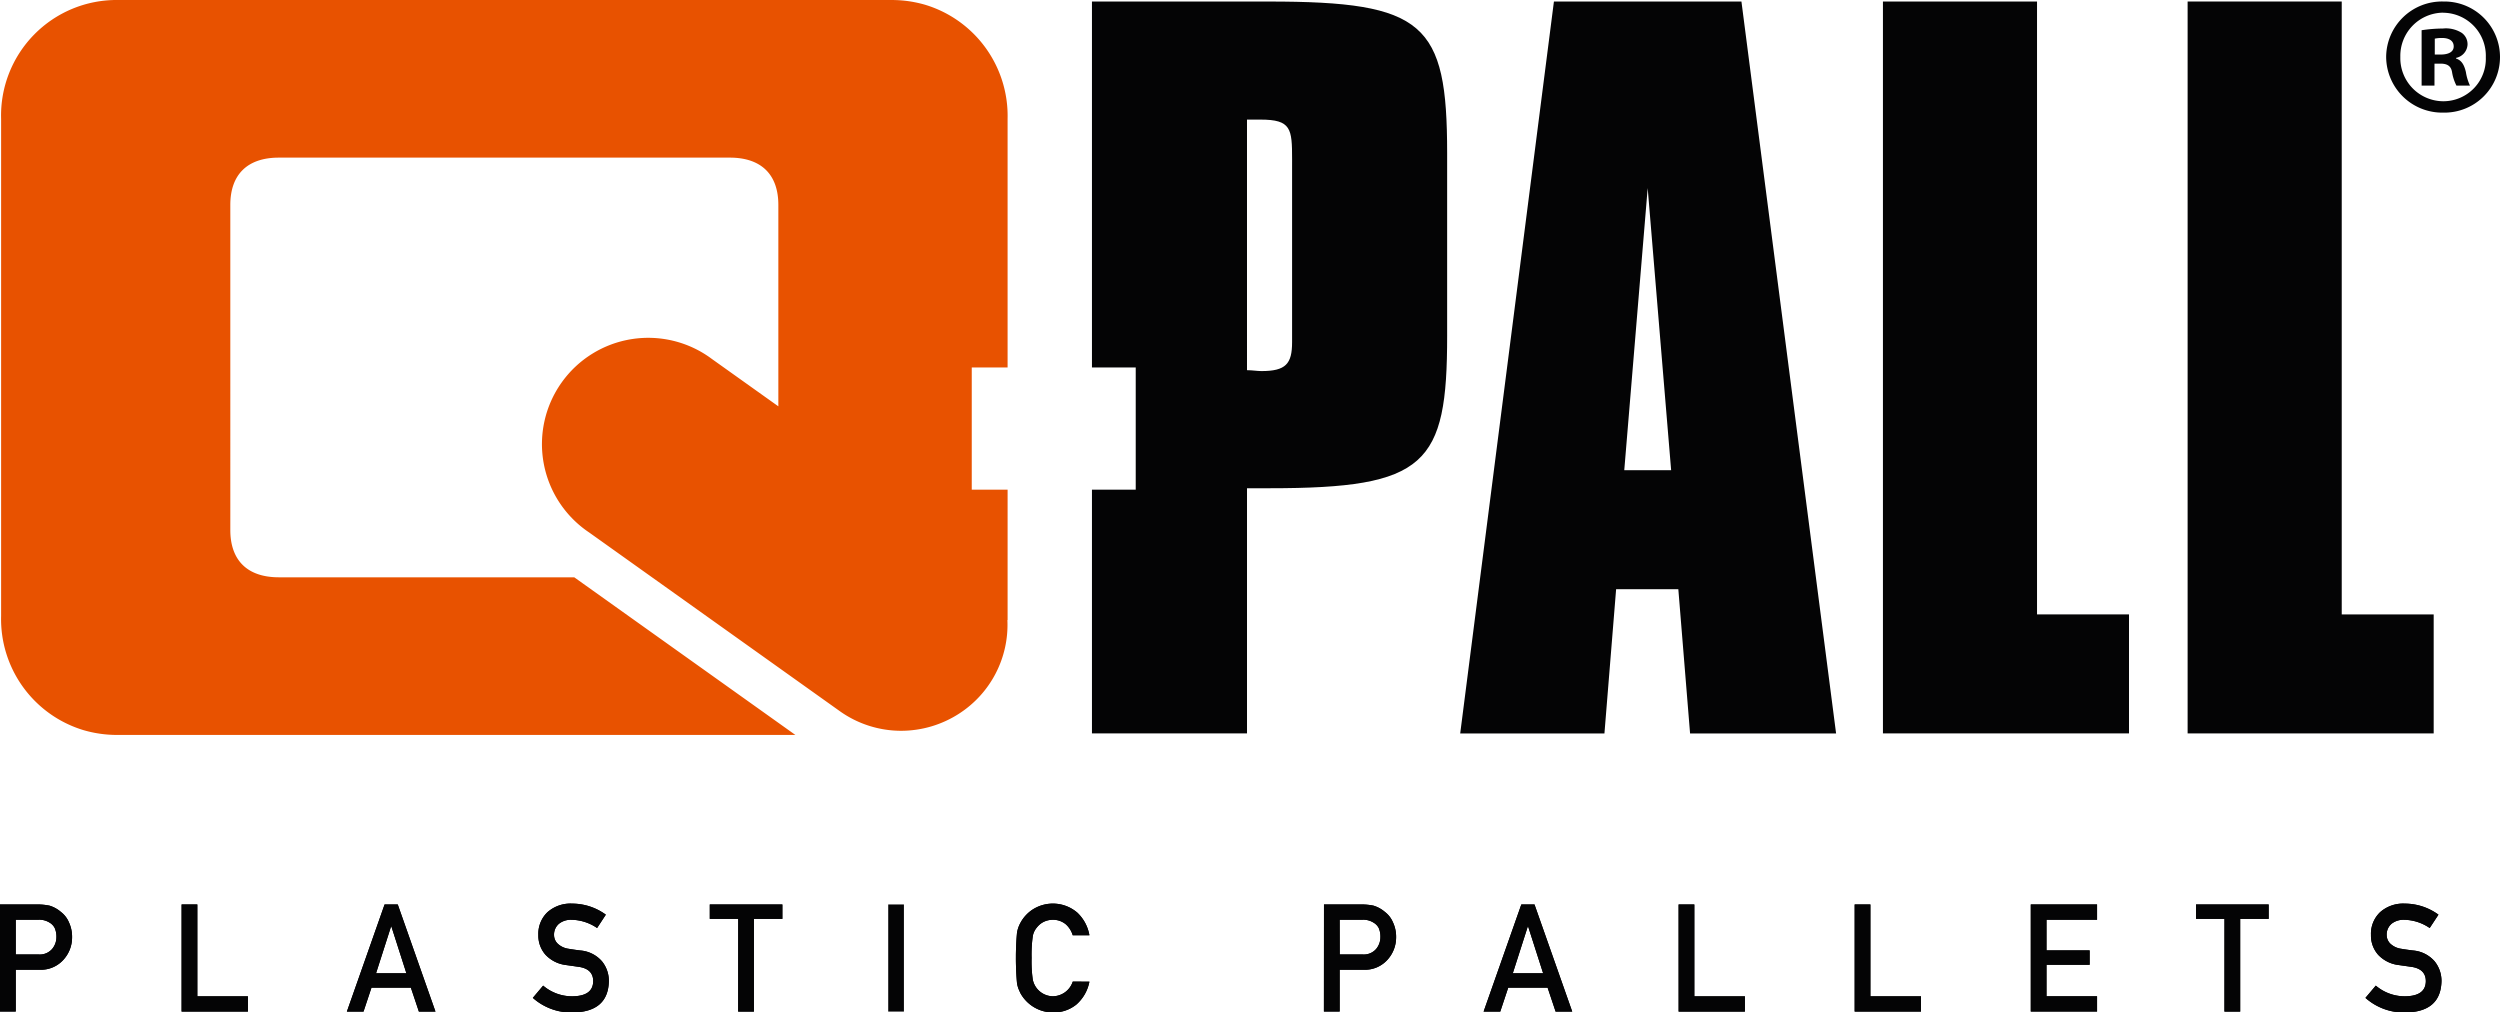 <svg id="Component_2_1" data-name="Component 2 – 1" xmlns="http://www.w3.org/2000/svg" xmlns:xlink="http://www.w3.org/1999/xlink" width="254" height="102.868" viewBox="0 0 254 102.868">
  <defs>
    <clipPath id="clip-path">
      <rect id="Rectangle_179" data-name="Rectangle 179" width="254" height="102.868" fill="none"/>
    </clipPath>
  </defs>
  <g id="Group_40" data-name="Group 40" clip-path="url(#clip-path)">
    <path id="Path_100" data-name="Path 100" d="M0,207.405H3.821a6.05,6.05,0,0,1,1.2.119,3.185,3.185,0,0,1,1.171.644A2.614,2.614,0,0,1,7,209.211a3.488,3.488,0,0,1,.323,1.552,3.358,3.358,0,0,1-.825,2.2,3.078,3.078,0,0,1-2.475,1.074H1.6v4.247H0Zm1.6,5.084H3.965a1.654,1.654,0,0,0,1.339-.57,1.869,1.869,0,0,0,.428-1.2,2.188,2.188,0,0,0-.175-.925,1.358,1.358,0,0,0-.5-.532,1.972,1.972,0,0,0-1.147-.307H1.6Z" transform="translate(0 -115.512)" fill="#040405"/>
    <path id="Path_101" data-name="Path 101" d="M41.642,207.405h1.6v9.333h5.14v1.55H41.642Z" transform="translate(-23.192 -115.512)" fill="#040405"/>
    <path id="Path_102" data-name="Path 102" d="M86.045,215.857h-4l-.81,2.434H79.545l3.832-10.884h1.337l3.832,10.884H86.861Zm-.455-1.463-1.526-4.761h-.029l-1.526,4.761Z" transform="translate(-44.302 -115.513)" fill="#040405"/>
    <path id="Path_103" data-name="Path 103" d="M123.232,215.54a4.531,4.531,0,0,0,3,1.084q2.056-.031,2.085-1.514.017-1.218-1.373-1.465c-.427-.061-.891-.128-1.4-.2a3.4,3.4,0,0,1-2.069-1.039,2.938,2.938,0,0,1-.731-2.017,3.033,3.033,0,0,1,.918-2.3,3.521,3.521,0,0,1,2.522-.882,5.815,5.815,0,0,1,3.417,1.124l-.888,1.355a4.734,4.734,0,0,0-2.614-.837,1.951,1.951,0,0,0-1.229.381,1.439,1.439,0,0,0-.53,1.18,1.219,1.219,0,0,0,.355.85,2,2,0,0,0,1.137.538c.289.052.682.108,1.187.171a3.255,3.255,0,0,1,2.19,1.1,3.148,3.148,0,0,1,.7,2.033q-.08,3.124-3.7,3.168a5.879,5.879,0,0,1-4.025-1.486Z" transform="translate(-68.049 -115.4)" fill="#040405"/>
    <path id="Path_104" data-name="Path 104" d="M165.652,208.869h-2.89v-1.463h7.377v1.463h-2.892v9.421h-1.6Z" transform="translate(-90.649 -115.513)" fill="#040405"/>
    <rect id="Rectangle_178" data-name="Rectangle 178" width="1.595" height="10.884" transform="translate(90.243 91.893)" fill="#040405"/>
    <path id="Path_105" data-name="Path 105" d="M240.426,215.138a4.109,4.109,0,0,1-1.324,2.324,3.682,3.682,0,0,1-2.381.808,3.8,3.8,0,0,1-3.3-1.956c-.078-.166-.146-.321-.209-.471a3.093,3.093,0,0,1-.146-.581,29.2,29.2,0,0,1,0-5.062,3.088,3.088,0,0,1,.354-1.039,3.7,3.7,0,0,1,1.229-1.344,3.807,3.807,0,0,1,4.561.321,4.137,4.137,0,0,1,1.216,2.289h-1.694a2.406,2.406,0,0,0-.712-1.122,2.027,2.027,0,0,0-1.3-.455,2.148,2.148,0,0,0-.972.229,2.008,2.008,0,0,0-.666.563,1.818,1.818,0,0,0-.413.9,13.544,13.544,0,0,0-.117,2.192,13.216,13.216,0,0,0,.117,2.176,2.112,2.112,0,0,0,2.05,1.714,2.157,2.157,0,0,0,2.015-1.49Z" transform="translate(-129.742 -115.402)" fill="#040405"/>
    <path id="Path_106" data-name="Path 106" d="M303.607,207.405h3.823a6.011,6.011,0,0,1,1.2.119,3.21,3.21,0,0,1,1.173.644,2.59,2.59,0,0,1,.808,1.043,3.458,3.458,0,0,1,.325,1.552,3.372,3.372,0,0,1-.825,2.2,3.078,3.078,0,0,1-2.475,1.074H305.2v4.247h-1.6Zm1.6,5.084h2.369a1.657,1.657,0,0,0,1.339-.57,1.88,1.88,0,0,0,.426-1.2,2.189,2.189,0,0,0-.173-.925,1.362,1.362,0,0,0-.507-.532,1.958,1.958,0,0,0-1.144-.307H305.2Z" transform="translate(-169.091 -115.512)" fill="#040405"/>
    <path id="Path_107" data-name="Path 107" d="M346.716,215.857h-4l-.81,2.434h-1.692l3.833-10.884h1.337l3.834,10.884h-1.687Zm-.455-1.463-1.526-4.761h-.029l-1.525,4.761Z" transform="translate(-189.48 -115.513)" fill="#040405"/>
    <path id="Path_108" data-name="Path 108" d="M384.924,207.405h1.6v9.333h5.138v1.55h-6.735Z" transform="translate(-214.379 -115.512)" fill="#040405"/>
    <path id="Path_109" data-name="Path 109" d="M425.3,207.405h1.6v9.333h5.138v1.55H425.3Z" transform="translate(-236.867 -115.512)" fill="#040405"/>
    <path id="Path_110" data-name="Path 110" d="M465.684,207.405h6.735v1.552h-5.138v3.114h4.384v1.463h-4.384v3.2h5.138v1.55h-6.735Z" transform="translate(-259.358 -115.512)" fill="#040405"/>
    <path id="Path_111" data-name="Path 111" d="M506.473,208.869h-2.89v-1.463h7.38v1.463H508.07v9.421h-1.6Z" transform="translate(-280.466 -115.513)" fill="#040405"/>
    <path id="Path_112" data-name="Path 112" d="M543.486,215.54a4.532,4.532,0,0,0,3,1.084c1.366-.02,2.064-.525,2.082-1.514q.013-1.218-1.373-1.465c-.427-.061-.891-.128-1.4-.2a3.4,3.4,0,0,1-2.069-1.039,2.948,2.948,0,0,1-.731-2.017,3.033,3.033,0,0,1,.918-2.3,3.525,3.525,0,0,1,2.522-.882,5.815,5.815,0,0,1,3.417,1.124l-.891,1.355a4.727,4.727,0,0,0-2.611-.837,1.964,1.964,0,0,0-1.232.381,1.431,1.431,0,0,0-.525,1.18,1.227,1.227,0,0,0,.352.85,2.007,2.007,0,0,0,1.136.538c.292.052.684.108,1.189.171a3.255,3.255,0,0,1,2.19,1.1,3.15,3.15,0,0,1,.7,2.033q-.08,3.124-3.7,3.168a5.879,5.879,0,0,1-4.025-1.486Z" transform="translate(-302.105 -115.4)" fill="#040405"/>
    <path id="Path_113" data-name="Path 113" d="M0,207.405H3.821a6.05,6.05,0,0,1,1.2.119,3.185,3.185,0,0,1,1.171.644A2.614,2.614,0,0,1,7,209.211a3.488,3.488,0,0,1,.323,1.552,3.358,3.358,0,0,1-.825,2.2,3.078,3.078,0,0,1-2.475,1.074H1.6v4.247H0Zm1.6,5.084H3.965a1.654,1.654,0,0,0,1.339-.57,1.869,1.869,0,0,0,.428-1.2,2.188,2.188,0,0,0-.175-.925,1.358,1.358,0,0,0-.5-.532,1.972,1.972,0,0,0-1.147-.307H1.6Z" transform="translate(0 -115.512)" fill="#040405"/>
    <path id="Path_114" data-name="Path 114" d="M41.642,207.405h1.6v9.333h5.14v1.55H41.642Z" transform="translate(-23.192 -115.512)" fill="#040405"/>
    <path id="Path_115" data-name="Path 115" d="M86.045,215.857h-4l-.81,2.434H79.545l3.832-10.884h1.337l3.832,10.884H86.861Zm-.455-1.463-1.526-4.761h-.029l-1.526,4.761Z" transform="translate(-44.302 -115.513)" fill="#040405"/>
    <path id="Path_116" data-name="Path 116" d="M123.232,215.54a4.531,4.531,0,0,0,3,1.084q2.056-.031,2.085-1.514.017-1.218-1.373-1.465c-.427-.061-.891-.128-1.4-.2a3.4,3.4,0,0,1-2.069-1.039,2.938,2.938,0,0,1-.731-2.017,3.033,3.033,0,0,1,.918-2.3,3.521,3.521,0,0,1,2.522-.882,5.815,5.815,0,0,1,3.417,1.124l-.888,1.355a4.734,4.734,0,0,0-2.614-.837,1.951,1.951,0,0,0-1.229.381,1.439,1.439,0,0,0-.53,1.18,1.219,1.219,0,0,0,.355.85,2,2,0,0,0,1.137.538c.289.052.682.108,1.187.171a3.255,3.255,0,0,1,2.19,1.1,3.148,3.148,0,0,1,.7,2.033q-.08,3.124-3.7,3.168a5.879,5.879,0,0,1-4.025-1.486Z" transform="translate(-68.049 -115.4)" fill="#040405"/>
    <path id="Path_117" data-name="Path 117" d="M165.652,208.869h-2.89v-1.463h7.377v1.463h-2.892v9.421h-1.6Z" transform="translate(-90.649 -115.513)" fill="#040405"/>
    <path id="Path_118" data-name="Path 118" d="M240.426,215.138a4.109,4.109,0,0,1-1.324,2.324,3.682,3.682,0,0,1-2.381.808,3.8,3.8,0,0,1-3.3-1.956c-.078-.166-.146-.321-.209-.471a3.093,3.093,0,0,1-.146-.581,29.2,29.2,0,0,1,0-5.062,3.088,3.088,0,0,1,.354-1.039,3.7,3.7,0,0,1,1.229-1.344,3.807,3.807,0,0,1,4.561.321,4.137,4.137,0,0,1,1.216,2.289h-1.694a2.406,2.406,0,0,0-.712-1.122,2.027,2.027,0,0,0-1.3-.455,2.148,2.148,0,0,0-.972.229,2.008,2.008,0,0,0-.666.563,1.818,1.818,0,0,0-.413.9,13.544,13.544,0,0,0-.117,2.192,13.216,13.216,0,0,0,.117,2.176,2.112,2.112,0,0,0,2.05,1.714,2.157,2.157,0,0,0,2.015-1.49Z" transform="translate(-129.742 -115.402)" fill="#040405"/>
    <path id="Path_119" data-name="Path 119" d="M303.607,207.405h3.823a6.011,6.011,0,0,1,1.2.119,3.21,3.21,0,0,1,1.173.644,2.59,2.59,0,0,1,.808,1.043,3.458,3.458,0,0,1,.325,1.552,3.372,3.372,0,0,1-.825,2.2,3.078,3.078,0,0,1-2.475,1.074H305.2v4.247h-1.6Zm1.6,5.084h2.369a1.657,1.657,0,0,0,1.339-.57,1.88,1.88,0,0,0,.426-1.2,2.189,2.189,0,0,0-.173-.925,1.362,1.362,0,0,0-.507-.532,1.958,1.958,0,0,0-1.144-.307H305.2Z" transform="translate(-169.091 -115.512)" fill="#040405"/>
    <path id="Path_120" data-name="Path 120" d="M346.716,215.857h-4l-.81,2.434h-1.692l3.833-10.884h1.337l3.834,10.884h-1.687Zm-.455-1.463-1.526-4.761h-.029l-1.525,4.761Z" transform="translate(-189.48 -115.513)" fill="#040405"/>
    <path id="Path_121" data-name="Path 121" d="M384.924,207.405h1.6v9.333h5.138v1.55h-6.735Z" transform="translate(-214.379 -115.512)" fill="#040405"/>
    <path id="Path_122" data-name="Path 122" d="M425.3,207.405h1.6v9.333h5.138v1.55H425.3Z" transform="translate(-236.867 -115.512)" fill="#040405"/>
    <path id="Path_123" data-name="Path 123" d="M465.684,207.405h6.735v1.552h-5.138v3.114h4.384v1.463h-4.384v3.2h5.138v1.55h-6.735Z" transform="translate(-259.358 -115.512)" fill="#040405"/>
    <path id="Path_124" data-name="Path 124" d="M506.473,208.869h-2.89v-1.463h7.38v1.463H508.07v9.421h-1.6Z" transform="translate(-280.466 -115.513)" fill="#040405"/>
    <path id="Path_125" data-name="Path 125" d="M543.486,215.54a4.532,4.532,0,0,0,3,1.084c1.366-.02,2.064-.525,2.082-1.514q.013-1.218-1.373-1.465c-.427-.061-.891-.128-1.4-.2a3.4,3.4,0,0,1-2.069-1.039,2.948,2.948,0,0,1-.731-2.017,3.033,3.033,0,0,1,.918-2.3,3.525,3.525,0,0,1,2.522-.882,5.815,5.815,0,0,1,3.417,1.124l-.891,1.355a4.727,4.727,0,0,0-2.611-.837,1.964,1.964,0,0,0-1.232.381,1.431,1.431,0,0,0-.525,1.18,1.227,1.227,0,0,0,.352.85,2.007,2.007,0,0,0,1.136.538c.292.052.684.108,1.189.171a3.255,3.255,0,0,1,2.19,1.1,3.15,3.15,0,0,1,.7,2.033q-.08,3.124-3.7,3.168a5.879,5.879,0,0,1-4.025-1.486Z" transform="translate(-302.105 -115.4)" fill="#040405"/>
    <path id="Path_126" data-name="Path 126" d="M353.894,19.305l2.383,28.665h-4.763ZM344.368.351l-9.522,74.361H349.5l1.187-14.656h6.32L358.2,74.712h14.835L363.419.351Z" transform="translate(-186.489 -0.195)" fill="#040405"/>
    <path id="Path_127" data-name="Path 127" d="M431.785.347V74.708h25V62.619h-9.345V.347Z" transform="translate(-240.478 -0.193)" fill="#040405"/>
    <path id="Path_128" data-name="Path 128" d="M501.652.347V74.708h25V62.619H517.31V.347Z" transform="translate(-279.39 -0.193)" fill="#040405"/>
    <path id="Path_129" data-name="Path 129" d="M268.35.351H250.4V37.53h4.447V49.944H250.4V74.71h15.753V49.8h2.291c15.939,0,18.043-2.381,18.043-15.477V15.734C286.486,2.543,284.2.351,268.35.351m2.383,16.94V34.966c0,2.2-.642,2.93-3.114,2.93-.458,0-.918-.09-1.467-.09V12.346h1.373c3.114,0,3.209.915,3.209,4.027Z" transform="translate(-139.457 -0.195)" fill="#040405"/>
    <path id="Path_130" data-name="Path 130" d="M98.871,49.749h3.642V63h-.02a.055.055,0,0,0,0,.018,10.729,10.729,0,0,1-4.929,9.5,10.849,10.849,0,0,1-5.858,1.73,10.738,10.738,0,0,1-6.222-1.981L66.388,58.654,60,54.1A10.8,10.8,0,1,1,72.459,36.464l6.762,4.82V20.821c0-3.078-1.726-4.806-4.929-4.806H28.47c-3.2,0-4.929,1.727-4.929,4.806V53.848c0,3.078,1.727,4.806,4.932,4.806H58.485L80.953,74.671H12.08c-.424,0-.841-.02-1.249-.061a12.074,12.074,0,0,1-2.217-.431A11.787,11.787,0,0,1,.254,62.6V12.076A11.735,11.735,0,0,1,12.08,0h78.6c.424,0,.837.02,1.248.058A12.312,12.312,0,0,1,94.15.489a11.793,11.793,0,0,1,8.362,11.582V37.334H98.871Z" transform="translate(-0.141)" fill="#e85200"/>
    <path id="Path_131" data-name="Path 131" d="M553.015.348a5.645,5.645,0,1,1-.033,11.288,5.694,5.694,0,0,1-5.8-5.658,5.669,5.669,0,0,1,5.8-5.63Zm-.07,1.133a4.389,4.389,0,0,0-4.323,4.5,4.383,4.383,0,0,0,4.393,4.5,4.316,4.316,0,0,0,4.292-4.465,4.376,4.376,0,0,0-4.326-4.528Zm-.855,7.411h-1.306V3.265a14.768,14.768,0,0,1,2.16-.173,3.013,3.013,0,0,1,1.925.446,1.417,1.417,0,0,1,.581,1.2,1.453,1.453,0,0,1-1.167,1.337v.067c.547.175.823.617,1,1.375a5.038,5.038,0,0,0,.413,1.371h-1.376a4.547,4.547,0,0,1-.444-1.371c-.1-.586-.447-.857-1.167-.857h-.617Zm.031-3.157h.617c.725,0,1.306-.24,1.306-.823,0-.514-.379-.86-1.2-.86a3.3,3.3,0,0,0-.722.07Z" transform="translate(-304.748 -0.194)" fill="#040405"/>
  </g>
</svg>
